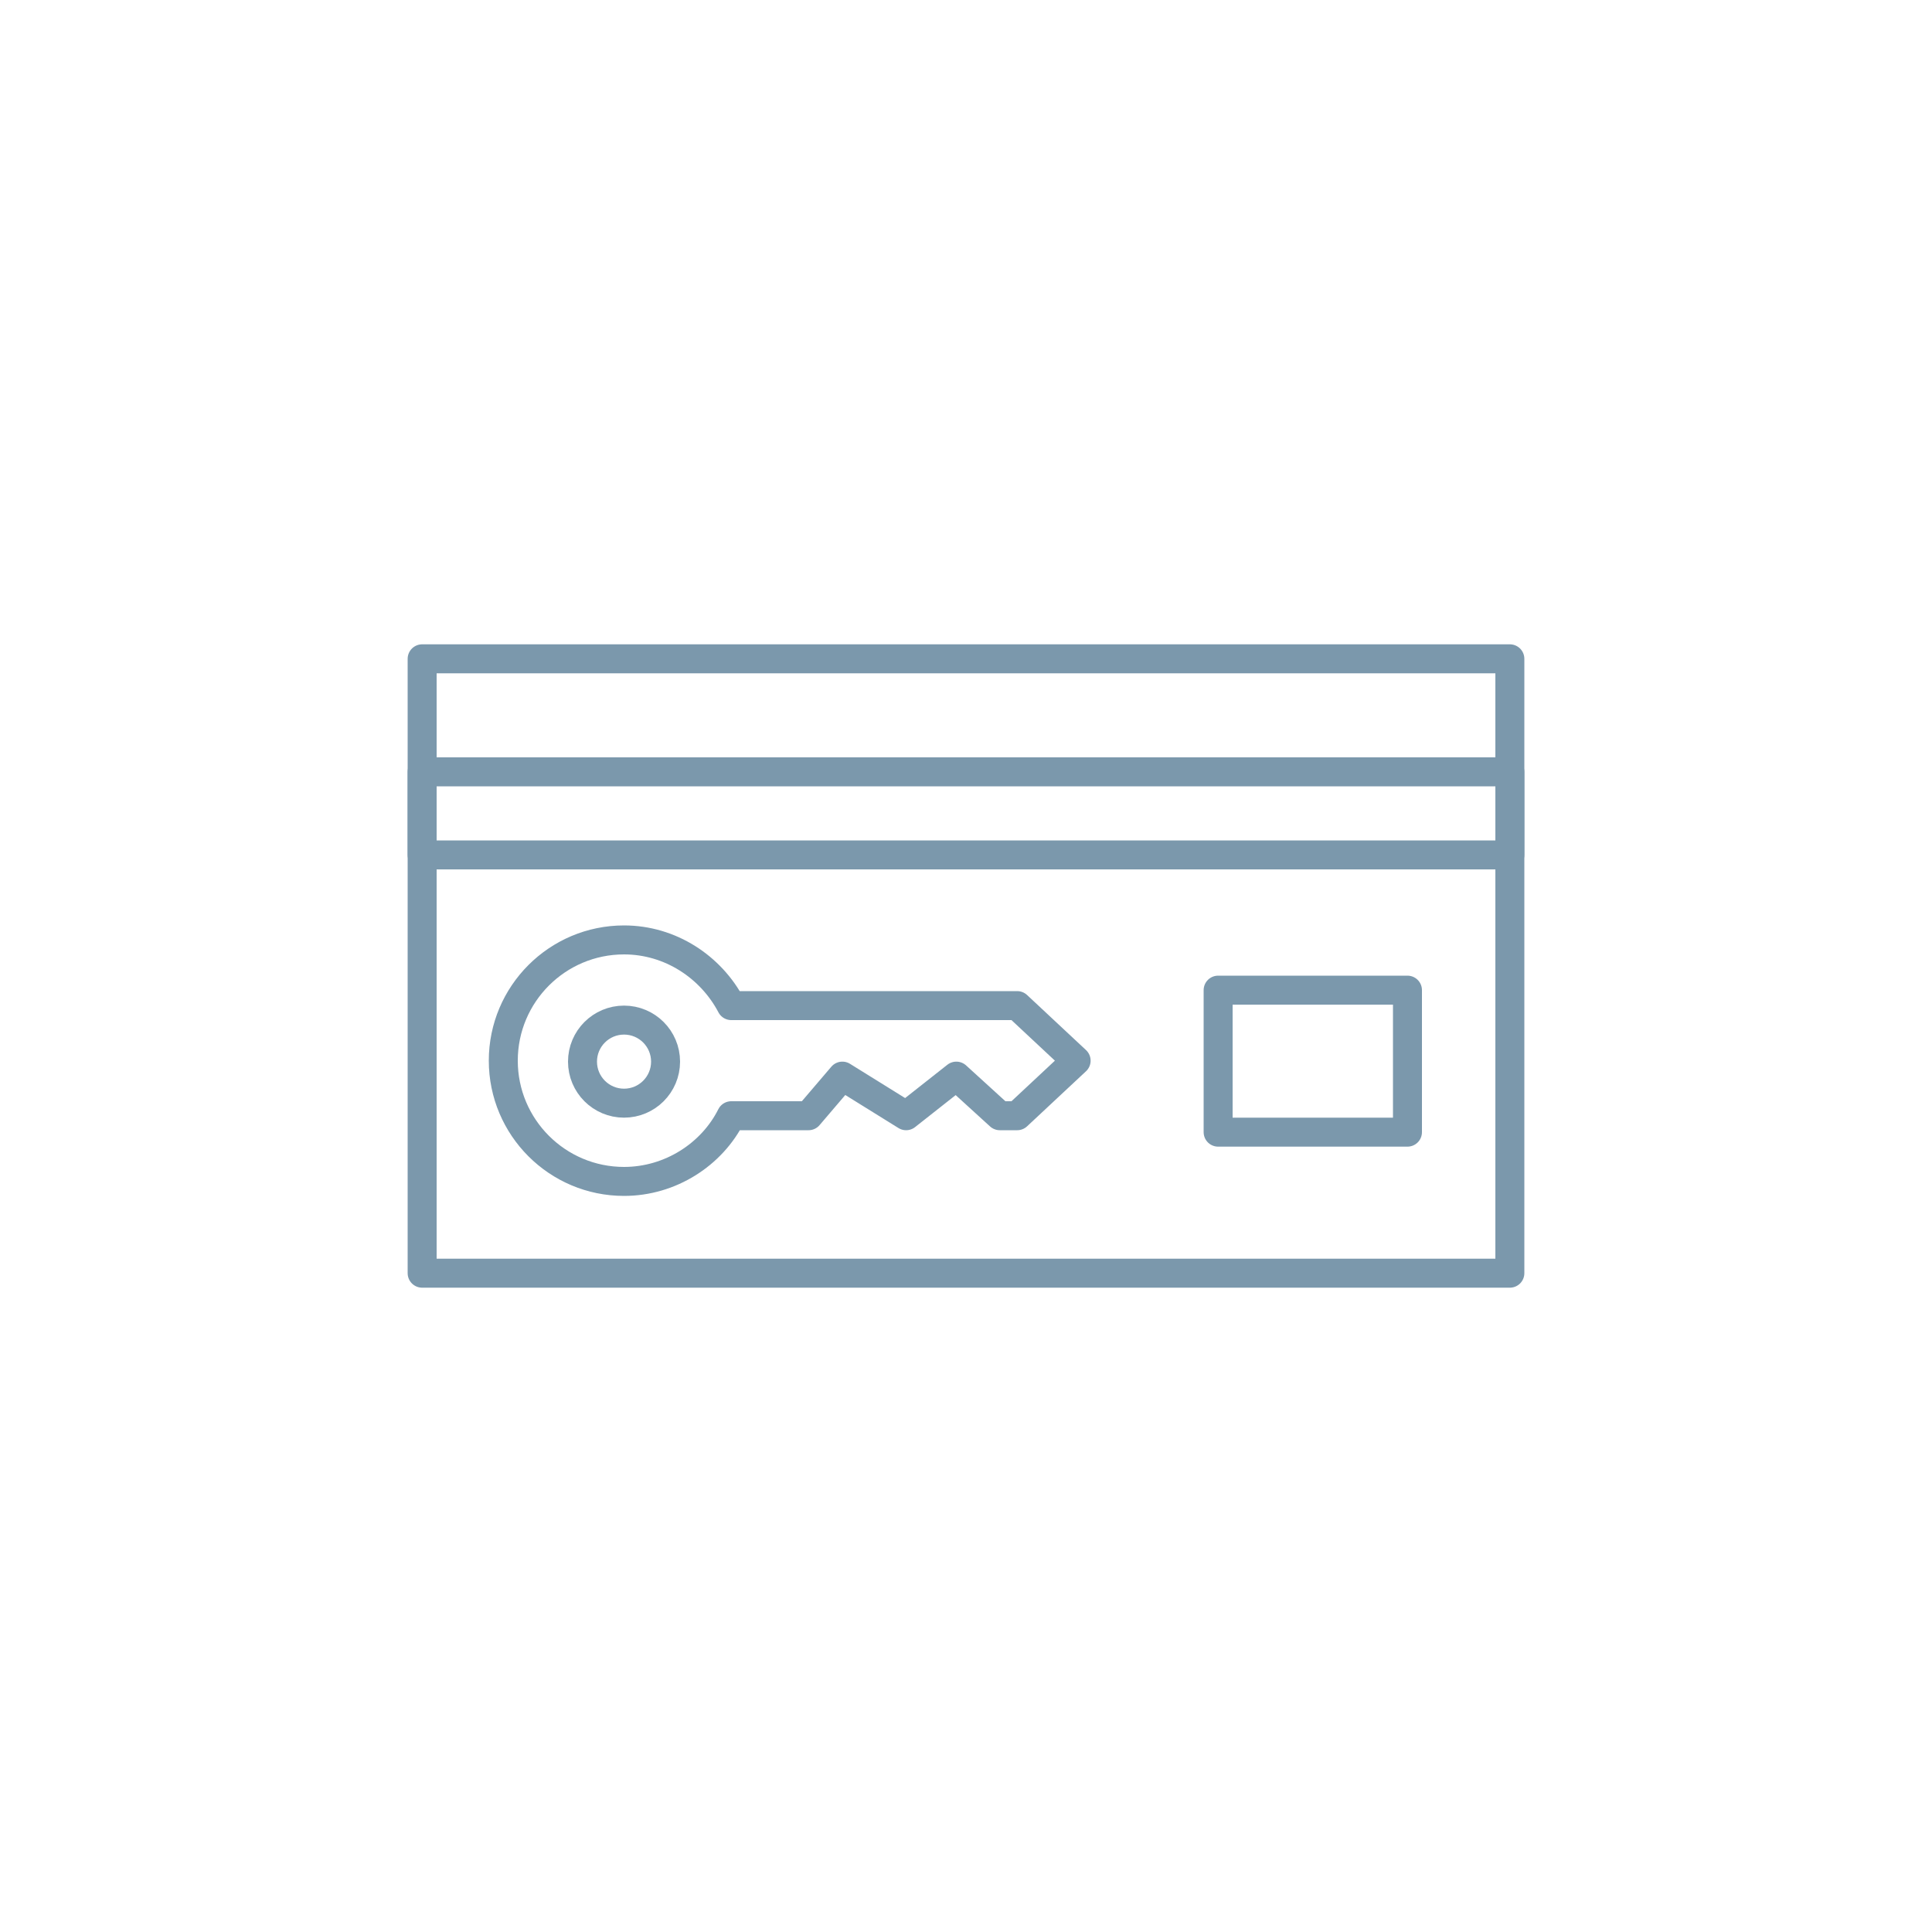 <?xml version="1.0" encoding="utf-8"?>
<!-- Generator: Adobe Illustrator 28.0.0, SVG Export Plug-In . SVG Version: 6.00 Build 0)  -->
<svg version="1.1" id="Layer_1" xmlns="http://www.w3.org/2000/svg" xmlns:xlink="http://www.w3.org/1999/xlink" x="0px" y="0px"
	 viewBox="0 0 200 200" style="enable-background:new 0 0 200 200;" xml:space="preserve">
<style type="text/css">
	.st0{fill:none;stroke:#7B98AC;stroke-width:3;stroke-linecap:round;stroke-linejoin:round;stroke-miterlimit:10;}
</style>
<g>
	<rect x="43.7" y="68.2" class="st0" width="112.6" height="63.6"/>
	<rect x="43.7" y="79.9" class="st0" width="112.6" height="8.6"/>
	<rect x="126.1" y="102.5" class="st0" width="19.6" height="14.7"/>
	<g>
		<circle class="st0" cx="64.6" cy="109.9" r="4.3"/>
		<path class="st0" d="M75.7,104.1c-2.1-4-6.3-6.8-11.1-6.8c-6.9,0-12.5,5.6-12.5,12.5c0,6.9,5.6,12.5,12.5,12.5
			c4.8,0,9.1-2.8,11.1-6.8l8,0l3.5-4.1l6.6,4.1l5.2-4.1l4.5,4.1h1.8l6.1-5.7l-6.1-5.7H81.2L75.7,104.1z"/>
	</g>
</g>
<path class="st0" d="M-348.2,83.9"/>
</svg>
